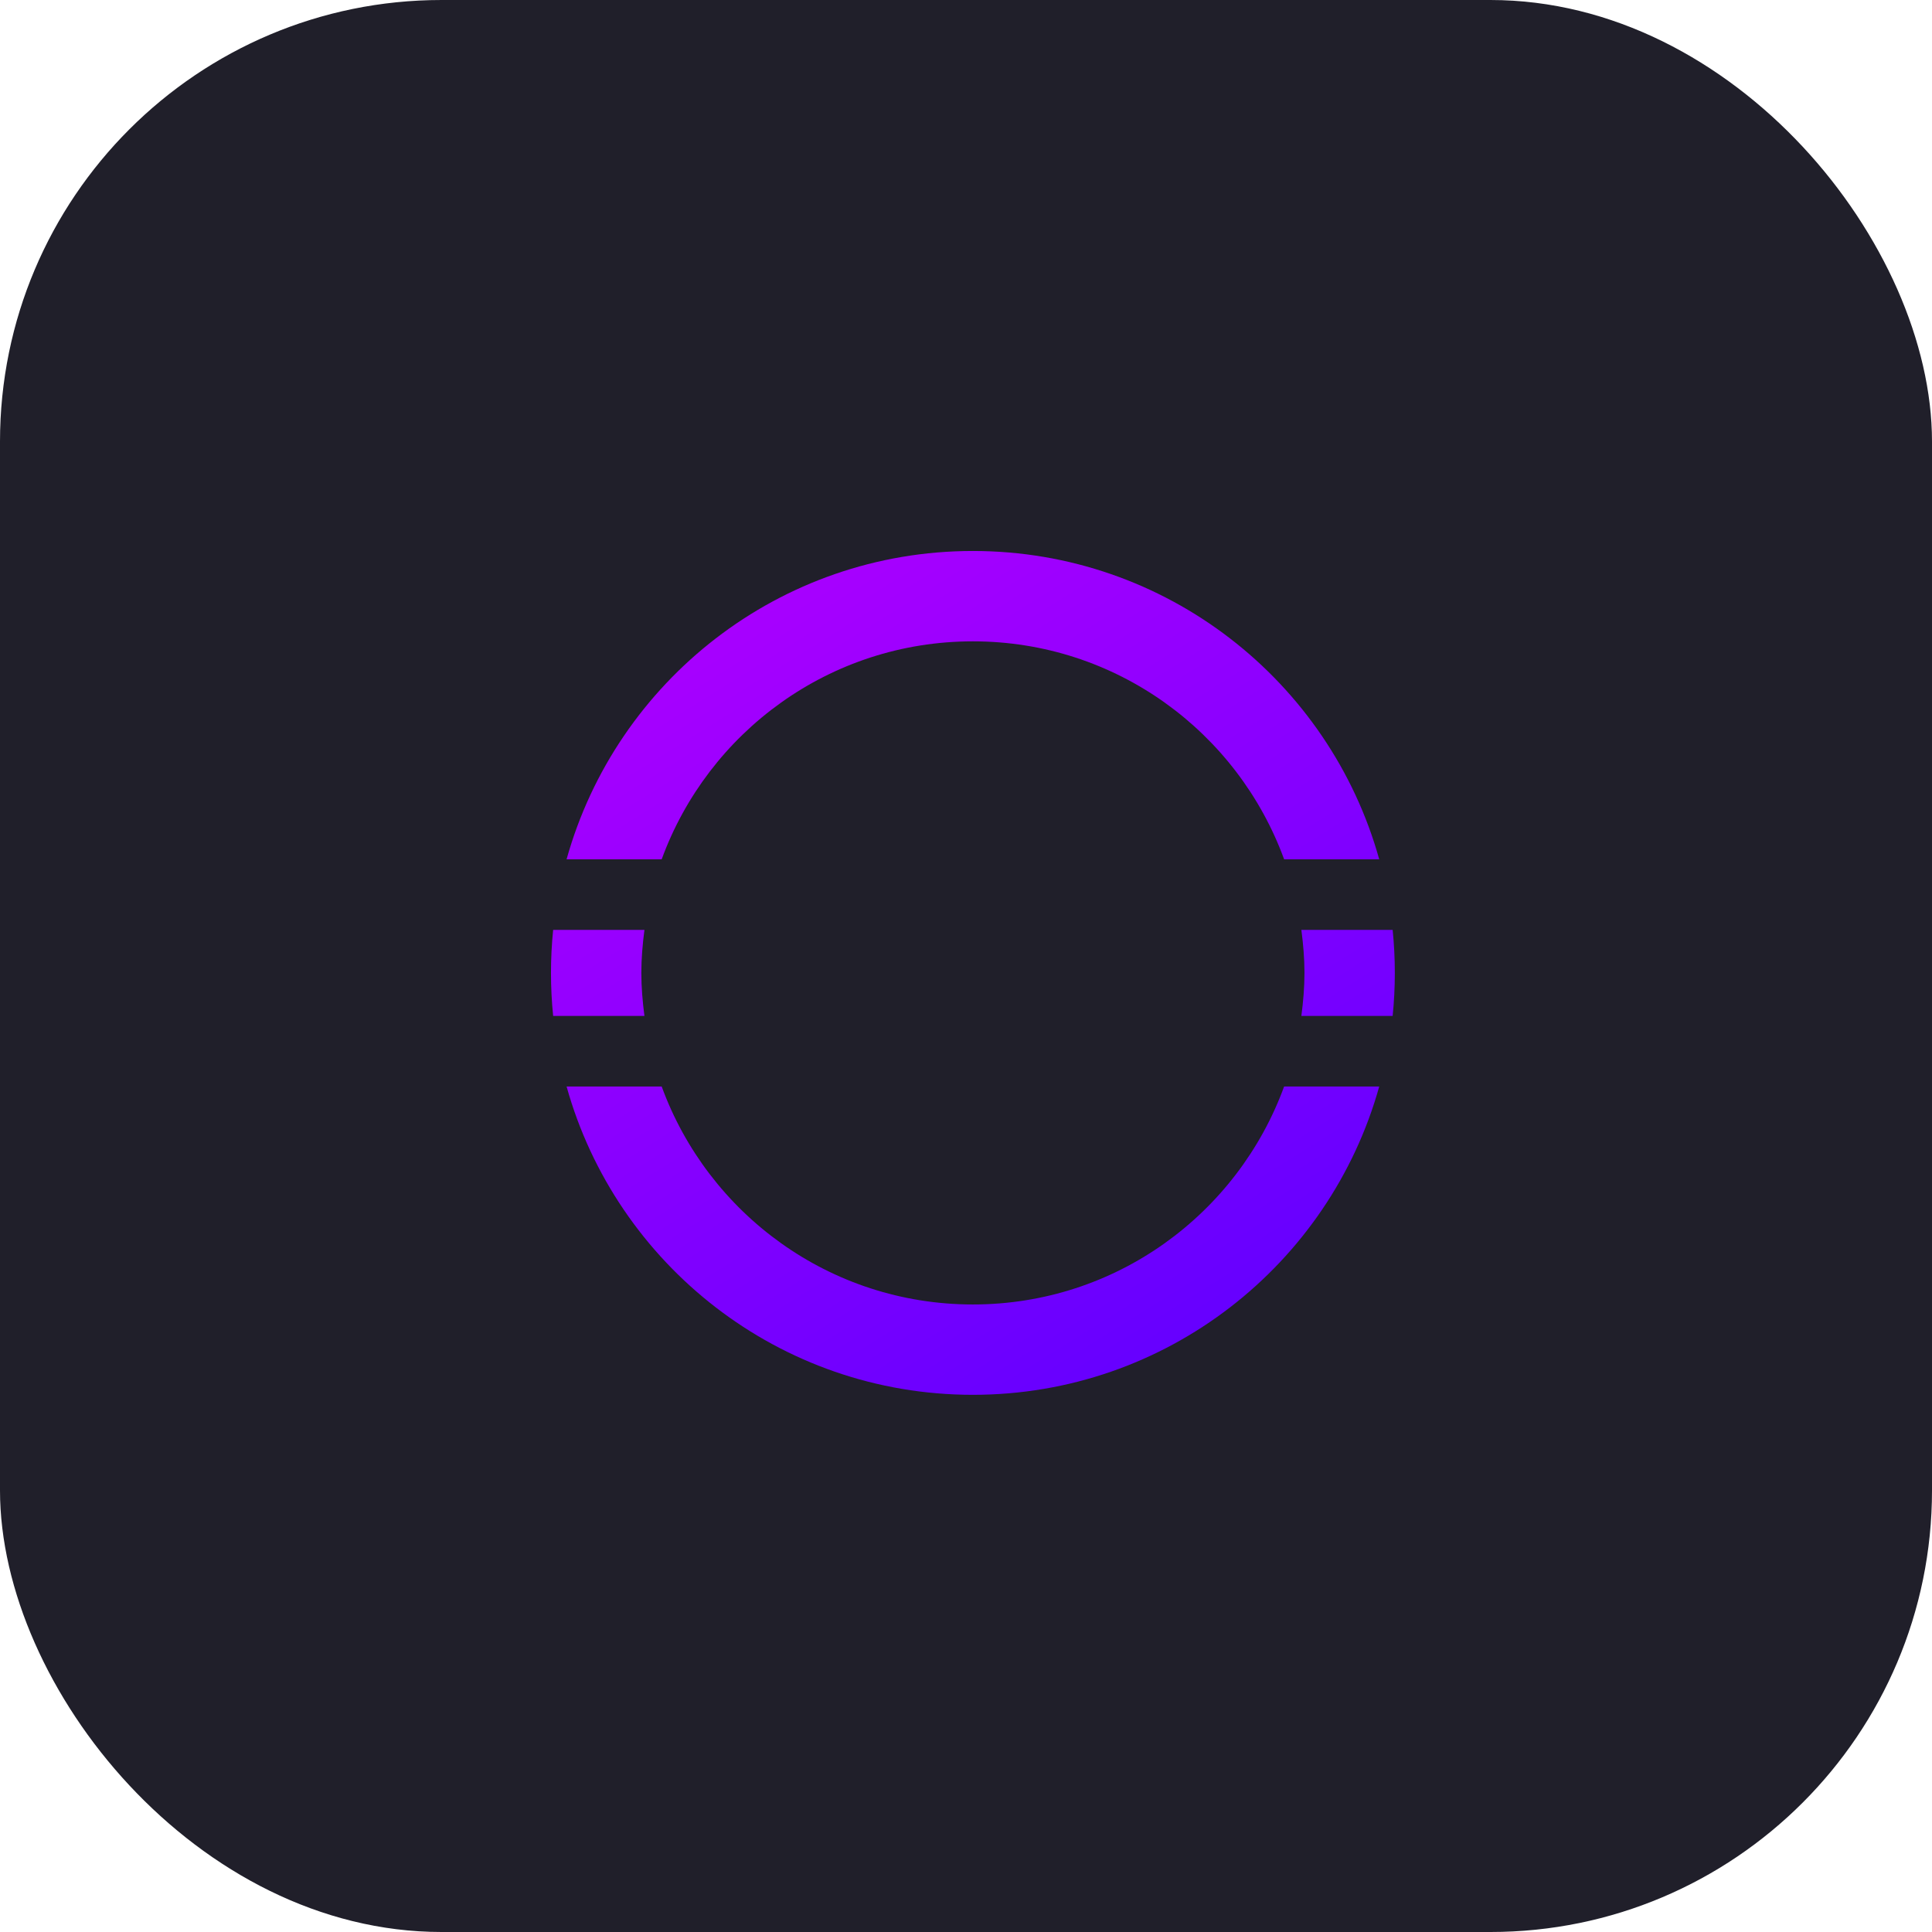 <?xml version="1.0" encoding="UTF-8"?>
<svg xmlns="http://www.w3.org/2000/svg" width="140" height="140" viewBox="0 0 140 140" fill="none">
  <rect width="140" height="140" rx="32" fill="#201F2A"></rect>
  <path d="M46.474 70.5C46.474 69.441 46.566 68.405 46.699 67.382H40.083C39.98 68.407 39.926 69.447 39.926 70.5C39.926 71.553 39.98 72.593 40.083 73.618H46.698C46.566 72.595 46.474 71.559 46.474 70.5Z" fill="url(#paint0_linear_115_9349)"></path>
  <path d="M100.917 67.382H94.302C94.435 68.406 94.527 69.441 94.527 70.5C94.527 71.559 94.435 72.595 94.302 73.618H100.917C101.021 72.593 101.074 71.553 101.074 70.5C101.074 69.447 101.021 68.407 100.917 67.382Z" fill="url(#paint1_linear_115_9349)"></path>
  <path d="M70.5 46.474C80.874 46.474 89.691 53.058 93.052 62.269H99.944C96.349 49.382 84.533 39.926 70.5 39.926C56.468 39.926 44.651 49.382 41.056 62.269H47.948C51.309 53.057 60.126 46.474 70.5 46.474Z" fill="url(#paint2_linear_115_9349)"></path>
  <path d="M70.5 94.527C60.126 94.527 51.309 87.942 47.948 78.732H41.056C44.651 91.618 56.468 101.074 70.5 101.074C84.533 101.074 96.349 91.618 99.944 78.732H93.052C89.691 87.943 80.874 94.527 70.5 94.527Z" fill="url(#paint3_linear_115_9349)"></path>
  <defs>
    <linearGradient id="paint0_linear_115_9349" x1="32.894" y1="53.609" x2="69.103" y2="111.873" gradientUnits="userSpaceOnUse">
      <stop stop-color="#AB00FF"></stop>
      <stop offset="1" stop-color="#6200FF"></stop>
    </linearGradient>
    <linearGradient id="paint1_linear_115_9349" x1="72.006" y1="29.302" x2="108.215" y2="87.566" gradientUnits="userSpaceOnUse">
      <stop stop-color="#AB00FF"></stop>
      <stop offset="1" stop-color="#6200FF"></stop>
    </linearGradient>
    <linearGradient id="paint2_linear_115_9349" x1="56.658" y1="38.841" x2="92.867" y2="97.104" gradientUnits="userSpaceOnUse">
      <stop stop-color="#AB00FF"></stop>
      <stop offset="1" stop-color="#6200FF"></stop>
    </linearGradient>
    <linearGradient id="paint3_linear_115_9349" x1="48.243" y1="44.071" x2="84.451" y2="102.334" gradientUnits="userSpaceOnUse">
      <stop stop-color="#AB00FF"></stop>
      <stop offset="1" stop-color="#6200FF"></stop>
    </linearGradient>
  </defs>
</svg>
